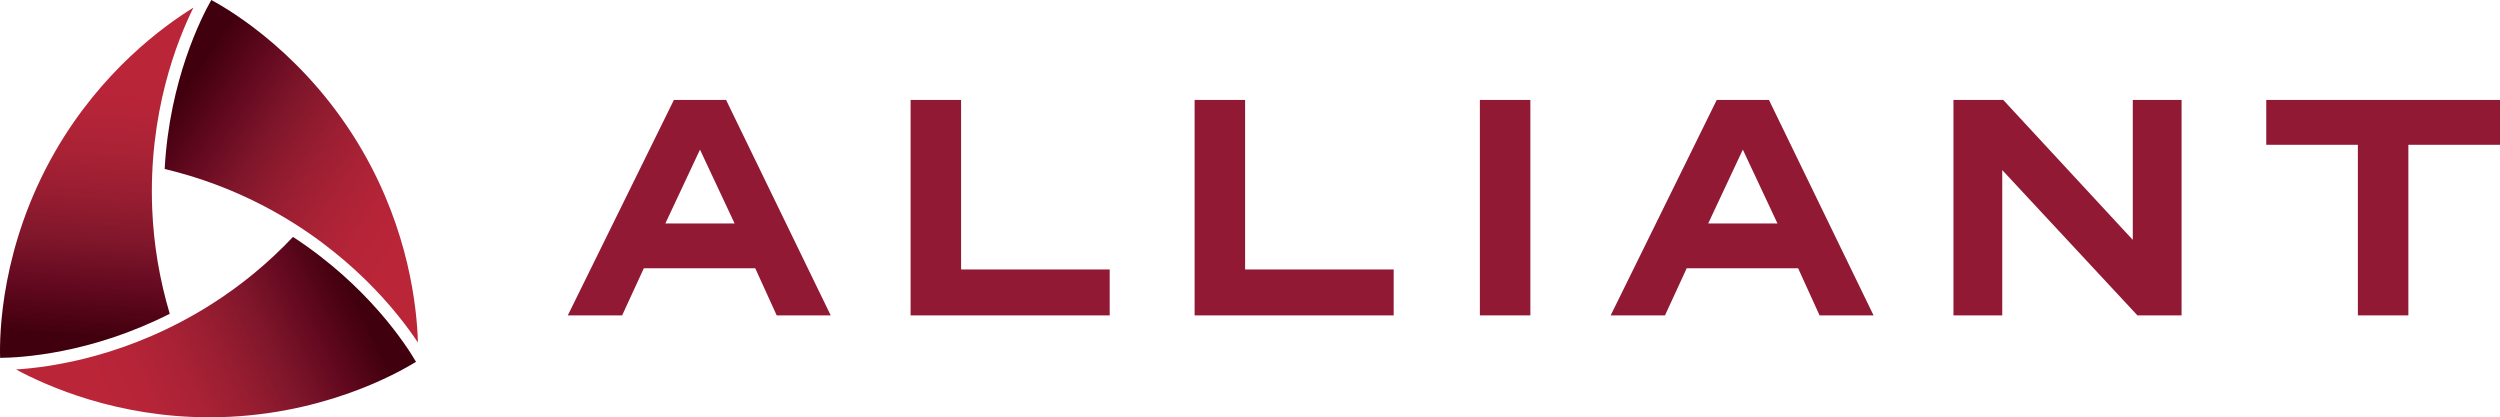 <svg enable-background="new 0 0 180 30.045" viewBox="0 0 180 30.045" xmlns="http://www.w3.org/2000/svg" xmlns:xlink="http://www.w3.org/1999/xlink"><linearGradient id="a"><stop offset="0" stop-color="#ba2538"/><stop offset=".135" stop-color="#b62438"/><stop offset=".293" stop-color="#aa2235"/><stop offset=".462" stop-color="#981d31"/><stop offset=".639" stop-color="#7f162a"/><stop offset=".821" stop-color="#61081f"/><stop offset="1" stop-color="#41000d"/></linearGradient><linearGradient id="b" gradientUnits="userSpaceOnUse" x1="29.255" x2="13.45" xlink:href="#a" y1="16.691" y2="6.126"/><linearGradient id="c" gradientTransform="matrix(-.5 .866 -.866 -.5 -497.761 881.732)" gradientUnits="userSpaceOnUse" x1="-990.88" x2="-1006.687" xlink:href="#a" y1="-12.469" y2="-23.034"/><linearGradient id="d" gradientTransform="matrix(-.5 -.866 .866 -.5 -1012.972 9.919)" gradientUnits="userSpaceOnUse" x1="-506.193" x2="-521.999" xlink:href="#a" y1="886.047" y2="875.482"/><g fill="#911934"><path d="m48.521 7.196-7.639 15.511h3.912l1.561-3.39h8.024l1.543 3.39h3.889l-7.533-15.511zm4.372 8.894h-4.988l2.494-5.317z"/><path d="m69.198 7.196h-3.635v15.512h14.335v-3.309h-10.7z" shape-rendering="geometricPrecision"/><path d="m89.647 7.196h-3.635v15.512h14.333v-3.309h-10.698z" shape-rendering="geometricPrecision"/><path d="m106.551 7.196h3.635v15.511h-3.635z" shape-rendering="geometricPrecision"/><path d="m123.606 7.196-7.638 15.511h3.911l1.563-3.39h8.024l1.543 3.39h3.888l-7.532-15.511zm4.373 8.894h-4.989l2.494-5.317z" shape-rendering="geometricPrecision"/><path d="m153.561 17.272-9.327-10.076h-3.585v15.512h3.513v-10.463l9.733 10.463h3.179v-15.512h-3.513z" shape-rendering="geometricPrecision"/><path d="m163.171 7.196v3.229h6.595v12.283h3.637v-12.283h6.597v-3.229z" shape-rendering="geometricPrecision"/></g><path d="m15.213 0c-.706 1.243-3.009 5.748-3.357 12.166 2.496.595 4.901 1.493 7.151 2.671 6.143 3.219 9.63 7.638 11.083 9.825-.072-2.548-.655-8.024-3.978-13.777-3.944-6.833-9.466-10.117-10.899-10.885z" fill="url(#b)" shape-rendering="geometricPrecision"/><path d="m29.953 26.049c-.723-1.234-3.473-5.48-8.857-8.991-1.763 1.865-3.743 3.499-5.89 4.857-5.859 3.71-11.429 4.523-14.05 4.687 2.243 1.211 7.276 3.445 13.922 3.443 7.889 0 13.493-3.14 14.875-3.996z" fill="url(#c)" shape-rendering="geometricPrecision"/><path d="m.008 25.765c1.429-.01 6.481-.267 12.214-3.174-.733-2.46-1.159-4.991-1.262-7.529-.284-6.93 1.799-12.16 2.966-14.512-2.171 1.338-6.62 4.579-9.942 10.335-3.944 6.833-4.027 13.256-3.976 14.88z" fill="url(#d)" shape-rendering="geometricPrecision"/></svg>